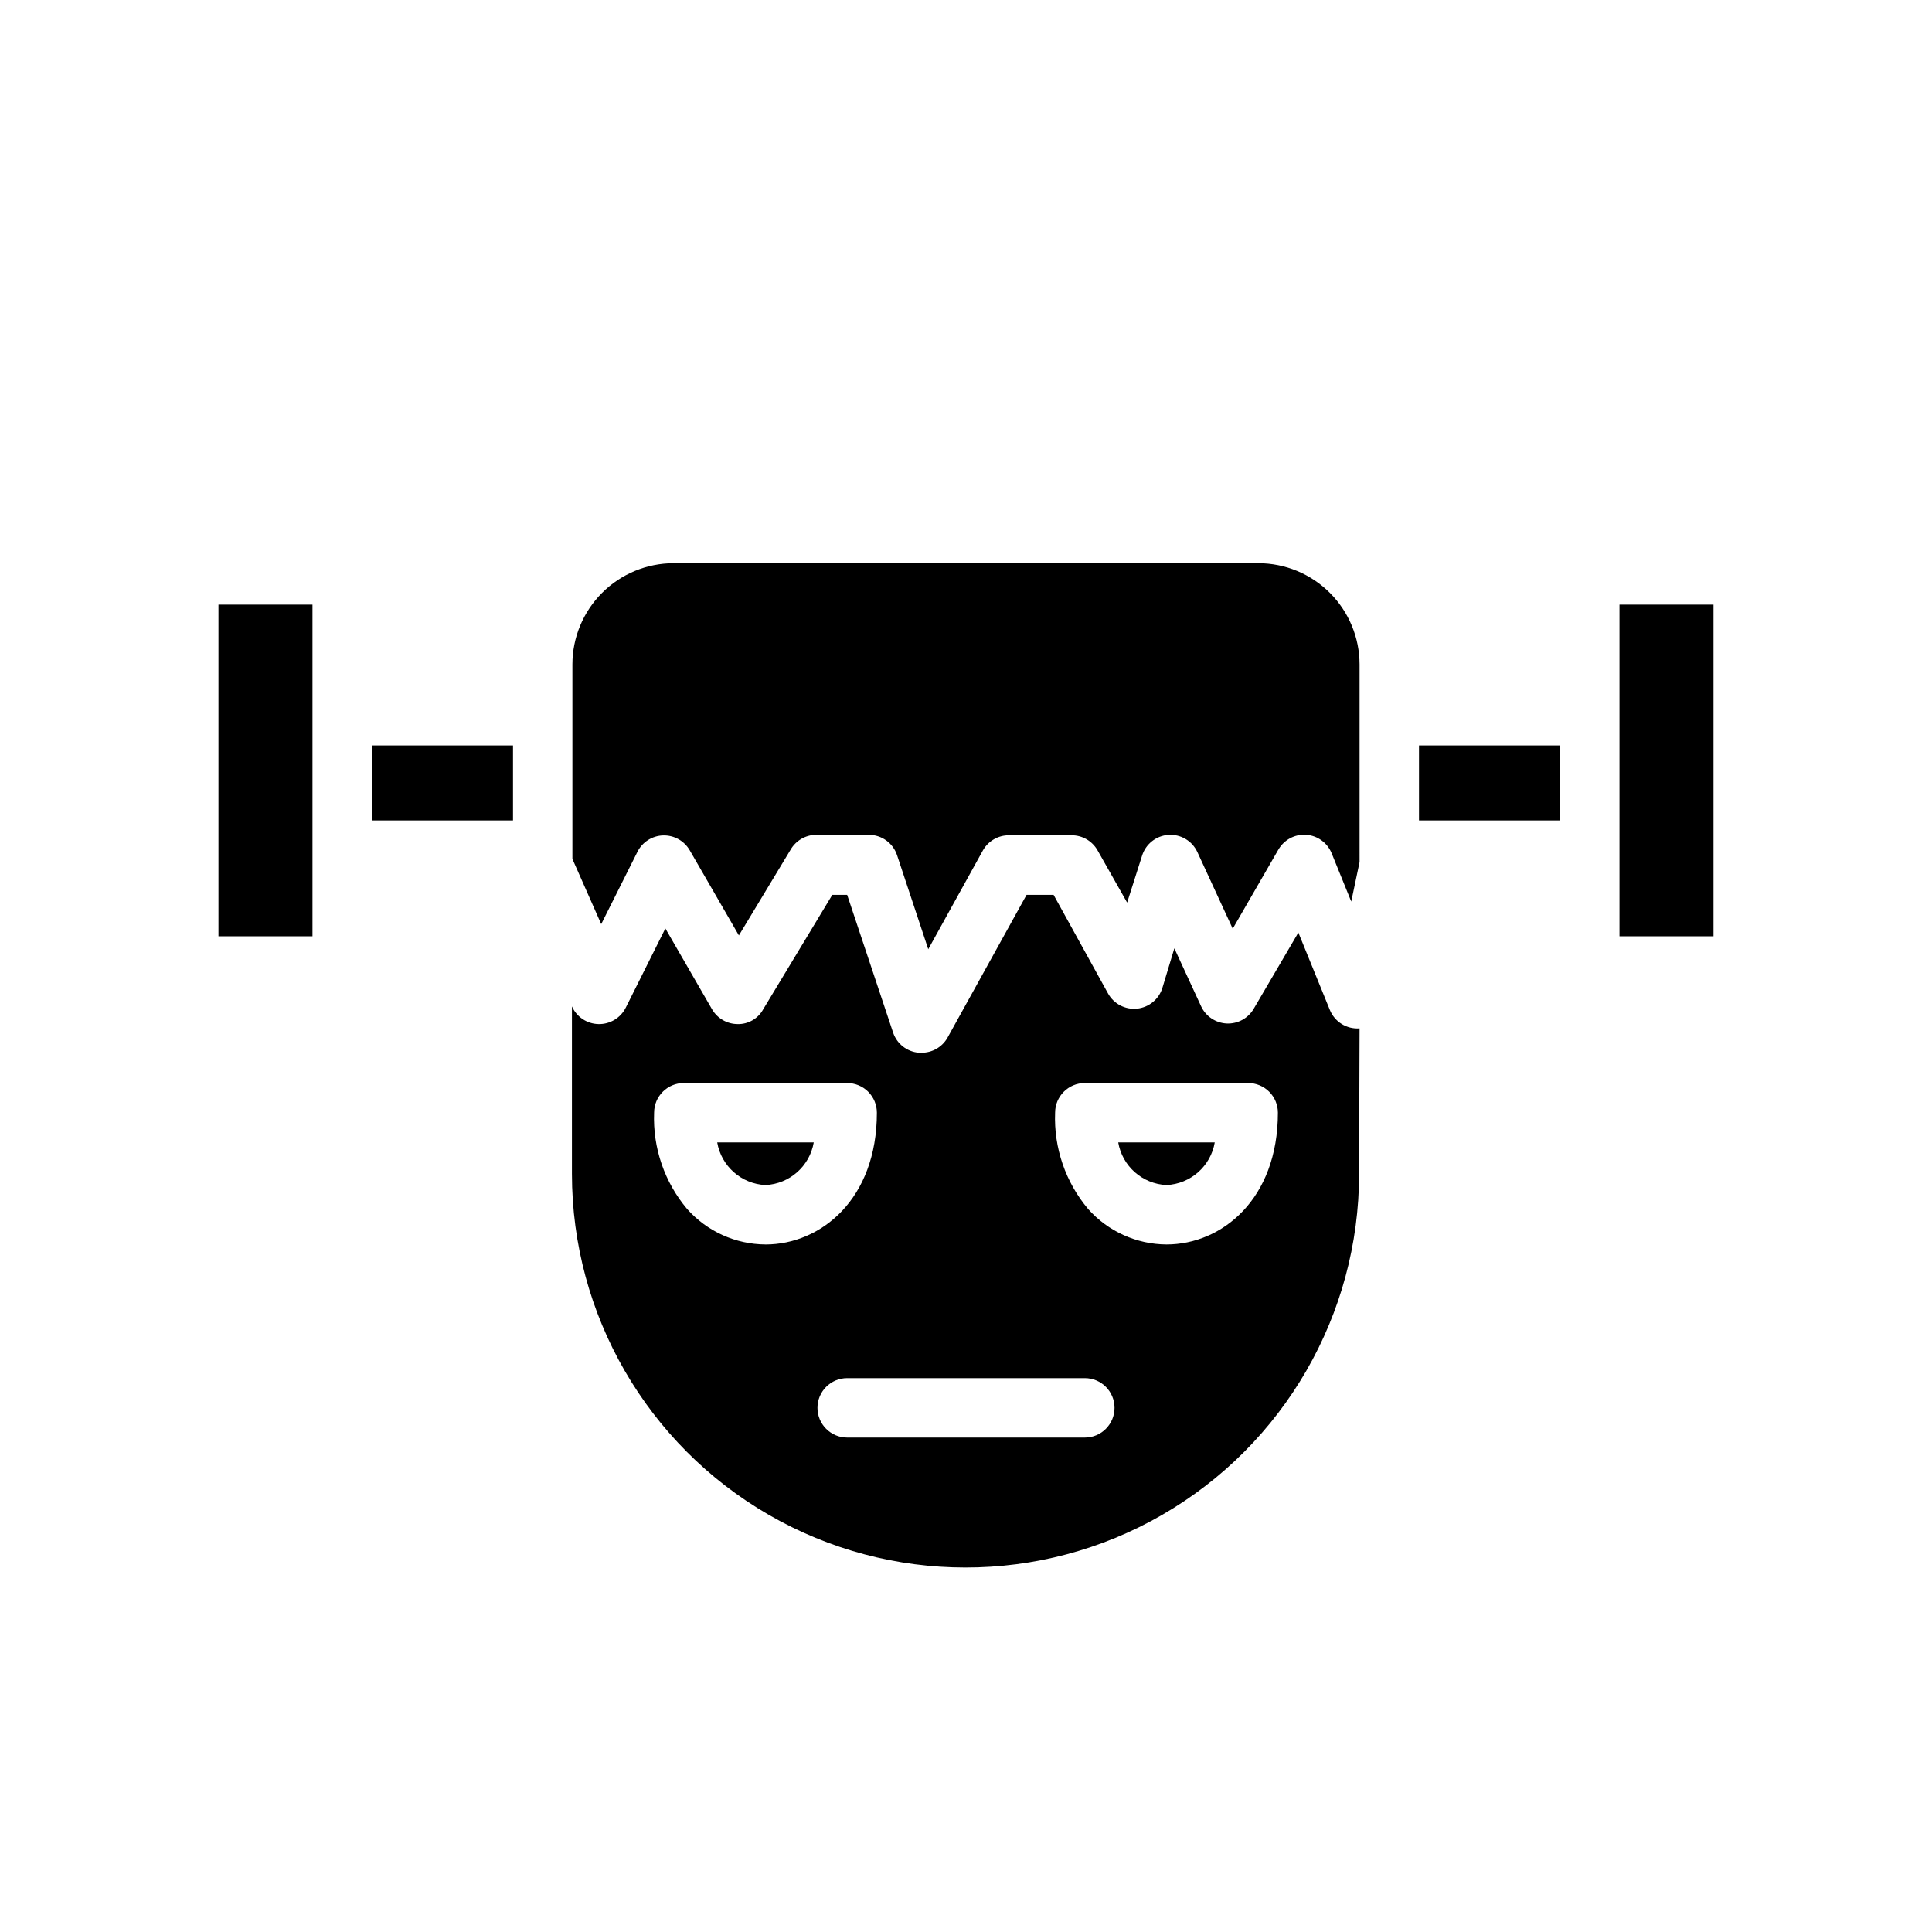 <?xml version="1.0" encoding="UTF-8"?>
<!-- Uploaded to: SVG Repo, www.svgrepo.com, Generator: SVG Repo Mixer Tools -->
<svg fill="#000000" width="800px" height="800px" version="1.1" viewBox="144 144 512 512" xmlns="http://www.w3.org/2000/svg">
 <g>
  <path d="m346.86 458.05c6.387-0.297 11.707-4.996 12.793-11.297h-25.586c1.082 6.301 6.406 11 12.793 11.297z"/>
  <path d="m453.13 458.05c6.391-0.297 11.711-4.996 12.793-11.297h-25.586 0.004c1.082 6.301 6.402 11 12.789 11.297z"/>
  <path d="m520.05 341.55h37.391v19.875h-37.391z"/>
  <path d="m504.3 416.53c-3.406 0.25-6.586-1.719-7.875-4.883l-8.344-20.508-11.809 20.152c-1.469 2.555-4.234 4.074-7.176 3.941-2.941-0.133-5.562-1.895-6.797-4.57l-7.086-15.352-3.148 10.43v0.004c-0.914 3.035-3.566 5.227-6.723 5.555-3.156 0.324-6.199-1.273-7.723-4.059l-14.406-26.098h-7.16l-20.98 37.902c-1.418 2.461-4.051 3.965-6.887 3.938h-0.711c-3.098-0.266-5.754-2.332-6.769-5.273l-12.199-36.566h-3.938l-18.301 30.309c-1.348 2.488-3.981 4.012-6.812 3.934-2.793-0.016-5.371-1.512-6.769-3.934l-12.359-21.41-10.508 21.02v-0.004c-1.363 2.711-4.168 4.394-7.203 4.328-3.059-0.059-5.805-1.883-7.047-4.684v44.398c0 37.266 19.883 71.699 52.152 90.332 32.273 18.633 72.035 18.633 104.3 0 32.273-18.633 52.152-53.066 52.152-90.332zm-178.18 47.898c-6.016-7.117-9.145-16.23-8.777-25.543 0-4.348 3.523-7.871 7.871-7.871h43.297c2.086 0 4.09 0.828 5.566 2.305 1.477 1.477 2.305 3.477 2.305 5.566 0 22.906-14.84 34.914-29.52 34.914v-0.004c-7.93-0.047-15.465-3.449-20.742-9.367zm105.37 60.539h-62.977c-4.348 0-7.875-3.527-7.875-7.875s3.527-7.871 7.875-7.871h62.977c4.348 0 7.871 3.523 7.871 7.871s-3.523 7.875-7.871 7.875zm21.648-51.168-0.004-0.004c-7.926-0.047-15.465-3.449-20.742-9.367-6.012-7.117-9.145-16.23-8.777-25.543 0-4.348 3.527-7.871 7.875-7.871h43.293c2.09 0 4.09 0.828 5.566 2.305 1.477 1.477 2.309 3.477 2.309 5.566 0 22.906-14.84 34.91-29.523 34.91z"/>
  <path d="m504.3 369.3v-49.238c-0.012-7.106-2.84-13.918-7.863-18.941-5.023-5.027-11.836-7.852-18.941-7.863h-155c-7.106 0.012-13.918 2.836-18.945 7.863-5.023 5.023-7.852 11.836-7.859 18.941v51.562l7.637 17.277 9.605-19.168h-0.004c1.301-2.586 3.918-4.25 6.809-4.332 2.894-0.082 5.602 1.43 7.047 3.938l13.027 22.555 13.699-22.711c1.391-2.41 3.949-3.906 6.731-3.938h14.012c3.394 0 6.41 2.172 7.477 5.394l8.266 24.914 14.523-26.254c1.422-2.457 4.051-3.961 6.891-3.934h16.531c2.836-0.027 5.469 1.477 6.887 3.934l7.871 13.895 3.938-12.359c0.945-3.129 3.727-5.348 6.988-5.574 3.262-0.227 6.32 1.586 7.691 4.551l9.367 20.309 12.082-20.941 0.004 0.004c1.496-2.617 4.352-4.152 7.359-3.949 3.008 0.199 5.637 2.102 6.769 4.894l5.195 12.793 2.207-10.473z"/>
  <path d="m242.56 341.55h37.391v19.875h-37.391z"/>
  <path d="m226.81 392.12v-87.891h-24.914v87.891z"/>
  <path d="m573.18 392.12v-87.891h24.914v87.891z"/>
 </g>
</svg>